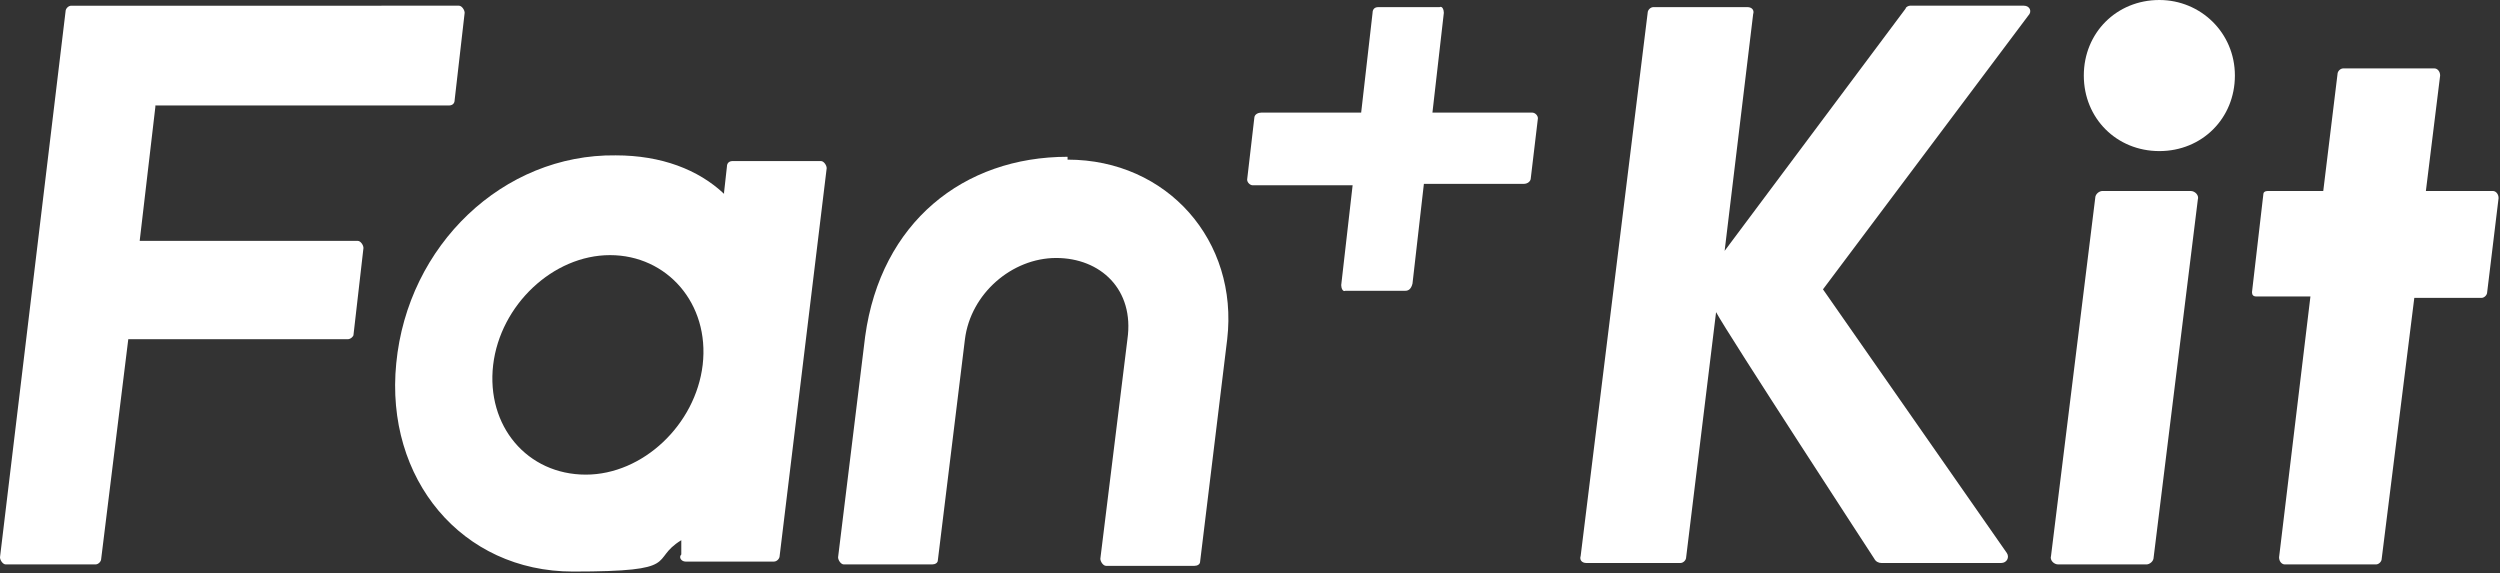 <?xml version="1.0" encoding="UTF-8"?>
<svg id="_レイヤー_1" data-name="レイヤー_1" xmlns="http://www.w3.org/2000/svg" version="1.1" viewBox="0 0 175.4 40.2">
  <rect x="0" y="0" width="175.4" height="40.2" fill="#333333" stroke="none"/>
  <!-- Generator: Adobe Illustrator 29.6.1, SVG Export Plug-In . SVG Version: 2.1.1 Build 9)  -->
  <defs>
    <style>
      .st0 {
        fill: #fff;
      }
    </style>
  </defs>
  <g id="logo_x5F_Kit_x5F_white">
    <path class="st0" d="M119.9,20.8"/>
    <path class="st0" d="M123,1l-2,16.6L133.7.6c0-.1.2-.2.3-.2h8c.4,0,.6.4.3.7l-14.4,19.2,12.9,18.5c.2.3,0,.7-.4.7h-8.4c-.2,0-.4-.1-.5-.3,0,0-10.3-15.8-11.1-17.3l-2.1,17.2c0,.2-.2.4-.4.4h-6.6c-.3,0-.5-.2-.4-.5L115.6.9c0-.2.2-.4.4-.4h6.6c.3,0,.5.2.4.5Z"/>
    <path class="st0" d="M154.2,14l-3.1,25.1c0,.3-.3.5-.5.5h-6.2c-.3,0-.6-.3-.5-.6l3.1-25.1c0-.3.3-.5.5-.5h6.2c.3,0,.6.3.5.6Z"/>
    <path class="st0" d="M151.5,0c2.9,0,5.3,2.3,5.3,5.3s-2.3,5.3-5.3,5.3-5.3-2.3-5.3-5.3,2.3-5.3,5.3-5.3Z"/>
    <path class="st0" d="M169.4,20.8l-2.3,18.4c0,.2-.2.4-.4.4h-6.4c-.2,0-.4-.2-.4-.5l2.2-18.3h-3.8c-.2,0-.3-.1-.3-.3l.8-6.9c0-.1.1-.2.3-.2h3.9l1-8.2c0-.2.2-.4.4-.4h6.4c.2,0,.4.2.4.5l-1,8.1h4.7c.2,0,.4.2.4.5l-.8,6.6c0,.2-.2.4-.4.4h-4.8Z"/>
    <path class="st0" d="M74.9,11c-7.3,0-13.1,4.6-14.2,12.6h0l-1.9,15.5c0,.2.2.5.4.5h6.2c.2,0,.4-.1.4-.3l1.9-15.5h0c.4-3.2,3.3-5.7,6.4-5.7s5.5,2.2,5,5.7h0l-1.9,15.4c0,.2.2.5.4.5h6.2c.2,0,.4-.1.4-.3l1.9-15.6h0c.8-6.9-4.2-12.6-11.2-12.6"/>
    <path class="st0" d="M10.9,7.4h20.6c.2,0,.4-.1.4-.4l.7-6.1c0-.2-.2-.5-.4-.5H5c-.2,0-.4.2-.4.4L0,39.1c0,.2.2.5.4.5h6.3c.2,0,.4-.2.4-.4l1.9-15.4h15.4c.2,0,.4-.2.4-.3l.7-6.1c0-.2-.2-.5-.4-.5h-15.3l1.1-9.4Z"/>
    <path class="st0" d="M50.8,13.6c-1.8-1.7-4.4-2.7-7.6-2.7-7.9-.1-14.6,6.3-15.4,14.6-.8,8.1,4.6,14.6,12.4,14.6s5.3-.8,7.6-2.2v1c-.2.2,0,.5.3.5h6.2c.2,0,.4-.2.4-.4l3.3-27.2c0-.2-.2-.5-.4-.5h-6.2c-.2,0-.4.1-.4.4l-.2,1.8ZM41.1,33.3c-4.1,0-7-3.4-6.5-7.7.5-4.2,4.2-7.7,8.2-7.7s7,3.4,6.5,7.7c-.5,4.2-4.2,7.7-8.2,7.7"/>
    <path class="st0" d="M107.5,7.9h-7s.8-7,.8-7c0-.2-.1-.5-.3-.4h-4.3c-.3,0-.4.2-.4.4l-.8,7h-7c-.2,0-.5.1-.5.4l-.5,4.3c0,.2.2.4.4.4h7l-.8,7c0,.2.1.5.3.4h4.2c.2,0,.4-.1.5-.5l.8-7h7c.3,0,.5-.2.5-.4l.5-4.2c0-.2-.2-.4-.4-.4Z"/>
  </g>
</svg>